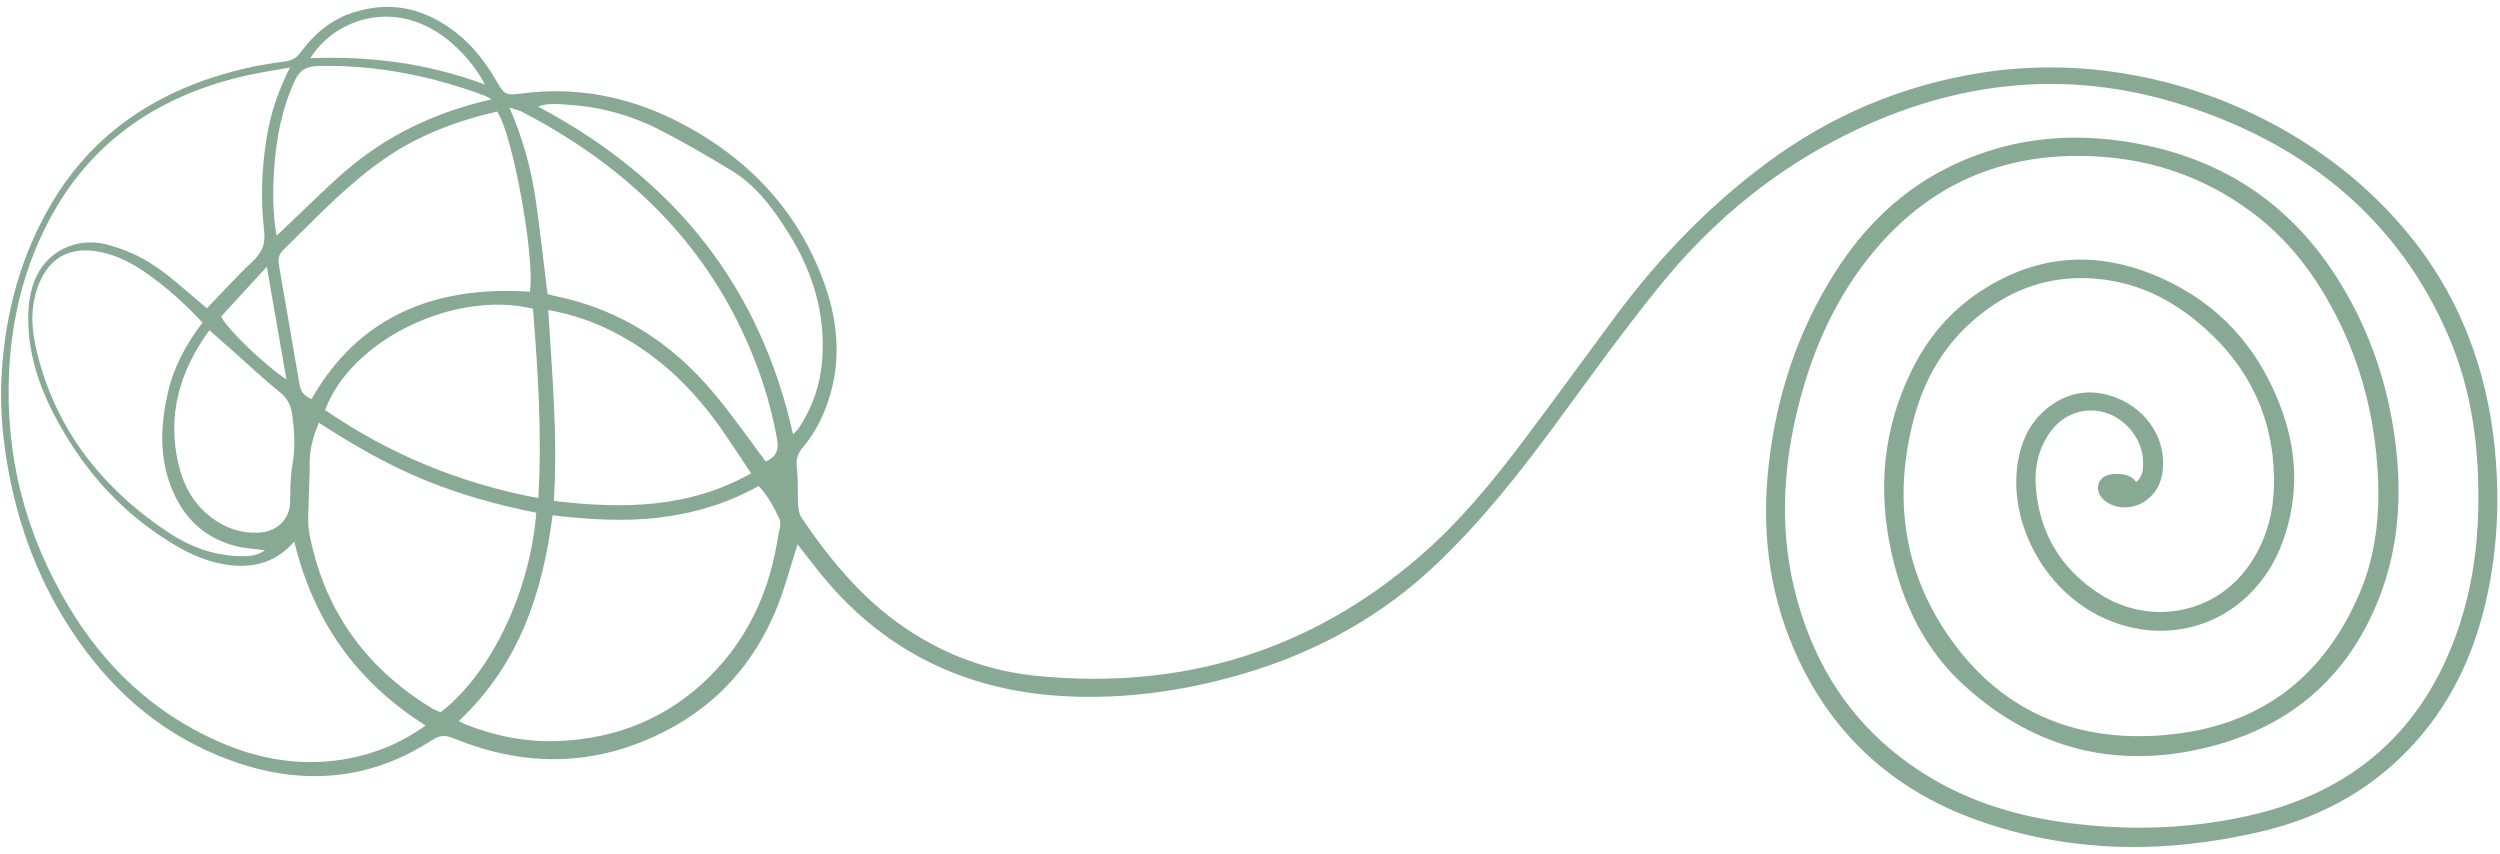 <?xml version="1.0" encoding="UTF-8" standalone="no"?><svg xmlns="http://www.w3.org/2000/svg" xmlns:xlink="http://www.w3.org/1999/xlink" fill="#000000" height="160.8" preserveAspectRatio="xMidYMid meet" version="1" viewBox="-0.2 -1.3 470.7 160.8" width="470.7" zoomAndPan="magnify"><g id="change1_1"><path d="M 53.727 70.141 C 52.484 62.992 51.293 56.152 50.035 48.922 C 46.992 52.234 44.188 55.293 41.434 58.293 C 42.461 60.551 49.645 67.465 53.727 70.141 Z M 91.102 14.613 C 88.871 10.34 85.078 6.449 81.383 4.32 C 71.855 -1.172 62.113 3.277 58.246 9.656 C 69.461 9.223 80.25 10.582 91.102 14.613 Z M 92.336 17.402 C 91.523 16.969 91.258 16.785 90.961 16.672 C 80.969 12.977 70.648 10.898 59.816 11.121 C 57.566 11.168 56.266 11.824 55.34 13.82 C 52.871 19.141 51.816 24.711 51.422 30.402 C 51.141 34.484 51.098 38.59 51.867 43.078 C 52.777 42.219 53.414 41.617 54.051 41.016 C 57.594 37.676 61.02 34.227 64.703 31.027 C 72.41 24.328 81.504 19.875 92.336 17.402 Z M 39.23 60.871 C 33.52 68.684 31.273 76.977 33.395 86.07 C 34.312 90.004 36.168 93.547 39.668 96.188 C 42.238 98.121 45.133 99.137 48.48 98.988 C 51.91 98.836 54.344 96.48 54.418 93.34 C 54.473 90.973 54.438 88.57 54.855 86.246 C 55.43 83.07 55.242 79.953 54.816 76.805 C 54.586 75.109 53.992 73.727 52.484 72.527 C 49.562 70.195 46.863 67.629 44.07 65.16 C 42.531 63.797 40.992 62.434 39.23 60.871 Z M 149.105 80.473 C 149.602 79.941 149.984 79.629 150.234 79.246 C 152.824 75.324 154.262 71.062 154.605 66.488 C 155.258 57.848 152.883 49.879 148.18 42.457 C 145.355 37.996 142.262 33.672 137.469 30.77 C 133.023 28.074 128.512 25.449 123.859 23.074 C 118.629 20.402 112.945 18.824 106.934 18.438 C 105.031 18.312 103.098 18.035 101.078 18.75 C 127.305 32.652 143.066 53.238 149.105 80.473 Z M 141.211 87.816 C 139.41 85.117 137.746 82.551 136.008 80.031 C 130.781 72.445 124.363 65.941 115.785 61.438 C 111.891 59.391 107.762 57.918 103.02 57.066 C 103.746 69.148 104.844 80.992 104.07 93.016 C 117.145 94.57 129.566 94.398 141.211 87.816 Z M 61.016 75.906 C 73.031 84.141 86.234 89.672 101.148 92.488 C 101.867 80.309 101.078 68.527 100.152 56.824 C 85.359 53.246 65.84 62.734 61.016 75.906 Z M 37.934 59.441 C 34.605 55.891 31.188 52.785 27.332 50.102 C 24.777 48.324 22.047 46.863 18.879 46.18 C 13.332 44.984 9.32 46.977 7.242 51.887 C 5.59 55.789 5.609 59.848 6.477 63.785 C 9.738 78.633 18.418 90.34 31.742 99.098 C 35.457 101.539 39.715 103.184 44.414 103.398 C 46.305 103.484 48.215 103.43 49.676 102.297 C 47.801 102.039 45.91 101.965 44.141 101.504 C 38.02 99.906 34.277 95.977 32.117 90.645 C 29.723 84.727 30.035 78.691 31.406 72.648 C 32.488 67.867 34.773 63.551 37.934 59.441 Z M 143.98 85.621 C 146.031 84.648 146.457 83.367 146.113 81.422 C 144.863 74.352 142.629 67.574 139.535 61.02 C 130.949 42.84 116.738 29.426 98.113 19.77 C 97.562 19.484 96.922 19.352 95.715 18.941 C 98.332 24.949 99.859 30.676 100.691 36.539 C 101.52 42.383 102.164 48.25 102.887 54.066 C 103.672 54.266 104.242 54.43 104.828 54.555 C 112.082 56.082 118.562 59.059 124.355 63.34 C 129.094 66.84 133 71.047 136.508 75.566 C 139.051 78.84 141.449 82.207 143.98 85.621 Z M 58.461 73.824 C 67.219 58.465 81.344 52.426 99.57 53.621 C 100.574 47.227 96.246 23.508 93.379 19.707 C 85.758 21.461 78.586 24.164 72.234 28.562 C 65.035 33.547 59.219 39.816 53.094 45.801 C 52.109 46.766 52.184 47.809 52.367 48.895 C 53.629 56.309 54.941 63.719 56.203 71.133 C 56.406 72.316 56.938 73.219 58.461 73.824 Z M 100.766 95.23 C 93.332 93.77 86.199 91.746 79.363 88.914 C 72.48 86.062 66.121 82.363 59.848 78.297 C 58.68 81.012 58.086 83.441 58.109 86.023 C 58.133 88.395 57.949 90.766 57.918 93.141 C 57.895 95.102 57.668 97.109 58.027 99.02 C 60.648 112.969 68.121 124.102 81.035 132.004 C 81.586 132.34 82.223 132.559 82.758 132.801 C 92.062 125.668 99.586 110.375 100.766 95.23 Z M 103.836 95.734 C 101.953 110.219 97.652 123.672 86.18 134.457 C 86.828 134.777 87.184 134.988 87.566 135.141 C 93.102 137.305 98.895 138.457 104.895 138.223 C 116.156 137.781 125.727 133.723 133.387 126.109 C 140.945 118.602 144.828 109.52 146.328 99.492 C 146.48 98.484 146.973 97.297 146.586 96.48 C 145.551 94.285 144.418 92.078 142.641 90.199 C 136.684 93.543 130.438 95.363 123.781 96.16 C 117.164 96.949 110.594 96.492 103.836 95.734 Z M 55.199 100.676 C 51.574 104.812 47.129 105.777 42.152 104.977 C 38.82 104.441 35.797 103.113 32.934 101.438 C 24.484 96.477 17.961 89.852 12.961 81.93 C 8.609 75.043 5.395 67.789 5.129 59.676 C 5.043 56.984 5.262 54.344 6.223 51.746 C 8.348 46.02 14.203 43.262 19.793 44.711 C 21.594 45.176 23.387 45.789 25.055 46.566 C 29.02 48.402 32.234 51.172 35.445 53.93 C 36.551 54.883 37.668 55.82 38.762 56.746 C 41.762 53.645 44.449 50.648 47.391 47.887 C 49.172 46.215 49.816 44.547 49.535 42.184 C 48.836 36.27 49.059 30.344 50.035 24.441 C 50.766 20.031 52.176 15.828 54.387 11.41 C 51.289 11.977 48.508 12.375 45.789 13.008 C 28.957 16.914 16.52 25.895 8.957 40.344 C 4.316 49.207 2.031 58.602 1.527 68.43 C 0.715 84.41 4.527 99.391 12.977 113.301 C 19.488 124.023 28.395 132.684 40.574 138.16 C 48.102 141.547 55.996 143.047 64.363 141.691 C 70.051 140.77 75.191 138.703 79.934 135.289 C 66.586 126.891 58.758 115.285 55.199 100.676 Z M 402.047 89.488 C 403.41 88.113 403.348 86.672 403.285 85.262 C 403.113 81.383 400.047 77.562 396.223 76.398 C 392.465 75.25 388.477 76.539 386.035 79.754 C 383.504 83.094 382.777 86.898 383.141 90.848 C 383.887 99.023 387.727 105.75 395.07 110.492 C 404.637 116.672 416.879 114.277 423.23 105.188 C 426.746 100.156 428.043 94.574 427.953 88.676 C 427.773 76.875 422.914 66.984 413.328 59.137 C 408.285 55.008 402.527 52.156 395.695 51.312 C 388.242 50.395 381.465 51.973 375.406 55.938 C 367.336 61.227 362.508 68.633 360.188 77.344 C 356.191 92.344 358.055 106.719 367.523 119.652 C 377.273 132.973 391.316 138.832 408.656 136.969 C 426.32 135.07 437.605 125.383 443.988 110.578 C 447.379 102.723 448.02 94.438 447.371 86.051 C 446.633 76.484 444.277 67.293 439.879 58.582 C 435.988 50.879 430.914 43.953 423.656 38.57 C 414.203 31.562 403.359 28.086 391.199 28.055 C 375.227 28.012 362.629 34.227 352.941 45.637 C 345.5 54.402 341.078 64.496 338.375 75.246 C 335.328 87.367 334.82 99.559 338.18 111.691 C 341.895 125.102 349.359 136.305 361.934 144.289 C 369.727 149.238 378.438 152.082 387.734 153.438 C 399.43 155.141 411.098 154.914 422.633 152.406 C 443.391 147.895 456.246 135.672 462.57 117.273 C 465.074 109.984 466.23 102.488 466.402 94.844 C 466.656 83.578 465.344 72.523 460.812 61.996 C 451.609 40.617 434.812 26.301 411.43 18.676 C 388.316 11.141 366.191 14.125 345.141 25.215 C 332.004 32.133 321.203 41.52 312.23 52.602 C 305.551 60.852 299.371 69.445 293.113 77.973 C 286.164 87.438 278.906 96.68 270.266 104.906 C 260.082 114.598 247.898 121.426 233.949 125.539 C 223.879 128.512 213.578 130.105 202.961 129.887 C 182.863 129.465 166.793 121.871 154.668 107.168 C 153.02 105.172 151.473 103.102 149.969 101.18 C 148.578 105.449 147.496 109.766 145.77 113.852 C 141.719 123.438 135.062 131.188 125.219 136.277 C 112.234 142.996 98.848 143.297 85.305 137.742 C 83.703 137.086 82.664 137.059 81.16 138.039 C 69.285 145.77 56.457 146.707 43.141 141.84 C 30.977 137.398 21.777 129.562 14.711 119.555 C 7.332 109.109 3.035 97.613 1.043 85.328 C 0.137 79.738 -0.23 74.133 0.145 68.52 C 0.895 57.363 3.734 46.684 9.613 36.82 C 17.656 23.324 30.16 15.203 46.238 11.523 C 48.57 10.988 50.949 10.594 53.332 10.293 C 54.719 10.121 55.617 9.629 56.418 8.539 C 58.871 5.191 61.984 2.461 66.199 1.086 C 73.582 -1.324 80.074 0.391 85.84 4.973 C 89.082 7.547 91.434 10.75 93.422 14.207 C 94.73 16.484 95.129 16.691 97.883 16.32 C 108.059 14.949 117.699 16.805 126.598 21.184 C 140.18 27.871 149.762 37.957 154.789 51.461 C 157.586 58.969 158.305 66.594 155.699 74.309 C 154.648 77.438 153.137 80.363 150.953 82.949 C 149.992 84.09 149.645 85.168 149.82 86.645 C 150.102 88.996 149.941 91.391 150.078 93.758 C 150.125 94.594 150.273 95.535 150.738 96.219 C 156.066 104.043 162.023 111.367 170.215 116.934 C 177.66 121.992 186.012 125.082 195.141 125.973 C 222.699 128.664 246.578 121.094 266.82 103.711 C 274.426 97.176 280.645 89.598 286.547 81.789 C 292.539 73.859 298.332 65.805 304.273 57.84 C 312.262 47.137 321.527 37.48 332.539 29.32 C 344.43 20.512 357.828 14.742 372.953 12.383 C 409.445 6.695 447.062 26.184 461.949 56.137 C 466.176 64.641 468.531 73.574 469.488 82.871 C 470.496 92.645 470.051 102.328 467.848 111.922 C 465.664 121.406 461.715 130.215 455.082 137.848 C 447.406 146.684 437.512 152.438 425.621 155.242 C 407.555 159.5 389.613 159.383 372.086 153.125 C 355.43 147.176 344.133 136.145 337.57 120.965 C 332.703 109.699 331.453 97.992 332.84 85.988 C 334.309 73.234 338.203 61.188 345.242 50.078 C 350.727 41.426 357.922 34.273 367.734 29.672 C 379.18 24.309 391.25 23.418 403.672 26.02 C 419.812 29.398 431.664 38.109 439.891 51.129 C 446.07 60.914 449.574 71.52 450.895 82.762 C 452.039 92.496 451.352 102.066 447.727 111.324 C 442.379 124.977 432.441 134.672 417.262 138.918 C 399.234 143.957 383.215 140.051 369.77 127.898 C 362.156 121.02 358.062 112.336 355.949 102.855 C 353.305 90.984 354.285 79.391 359.812 68.273 C 362.801 62.262 367.074 57.148 373.008 53.332 C 383.637 46.488 394.887 45.832 406.48 50.941 C 417.719 55.898 424.906 64.215 429.039 74.875 C 432.355 83.414 432.738 92.035 429.578 100.707 C 428.191 104.52 426.074 107.938 423.051 110.84 C 415.016 118.539 403.02 119.617 393.113 113.582 C 383.246 107.566 377.617 95.188 379.945 84.535 C 380.746 80.863 382.469 77.633 385.688 75.227 C 389.512 72.371 393.77 71.844 398.281 73.598 C 404.27 75.926 407.812 81.738 406.953 87.633 C 406.645 89.754 405.711 91.582 403.855 92.93 C 401.535 94.621 398.297 94.656 396.203 93.062 C 395.012 92.152 394.496 90.832 394.949 89.688 C 395.469 88.383 396.629 87.988 398.02 87.941 C 399.602 87.887 401.062 88.129 402.047 89.488" fill="#88aa95"/></g></svg>